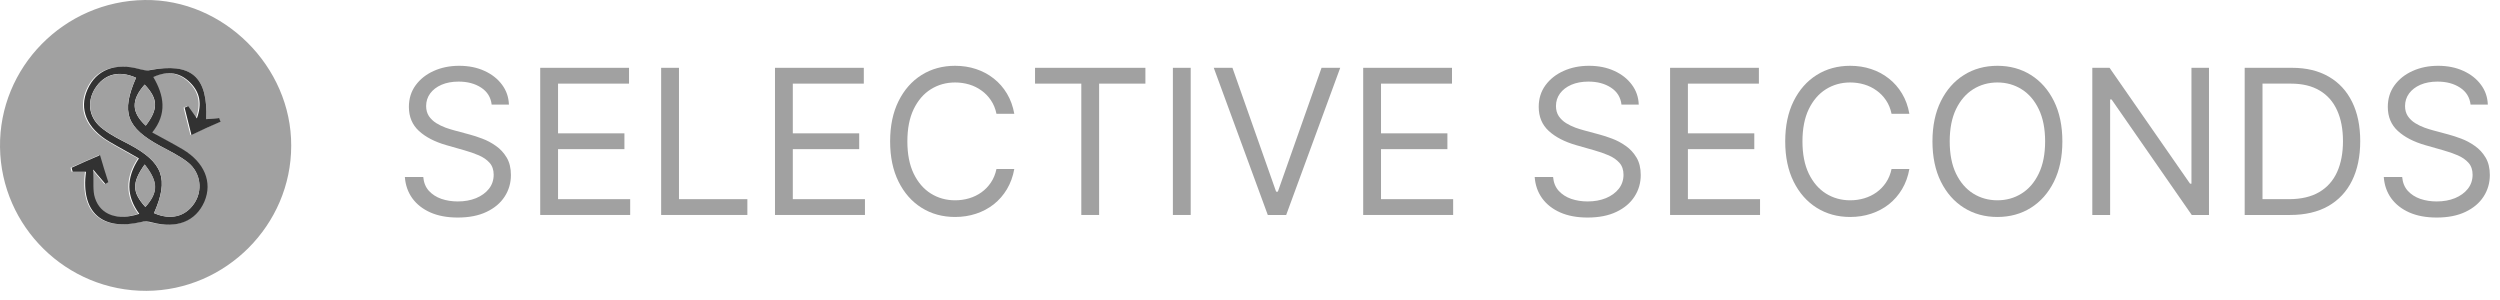 <svg width="242" height="29" viewBox="0 0 242 29" fill="none" xmlns="http://www.w3.org/2000/svg">
<path d="M14.182 28.154C6.447 28.189 0.106 21.952 0.001 14.252C-0.103 6.517 6.203 0.106 14.008 0.001C21.639 -0.103 28.224 6.447 28.189 14.113C28.189 21.778 21.848 28.12 14.182 28.154ZM19.966 11.534C20.141 7.388 18.503 6.029 14.392 6.796C14.078 6.865 13.729 6.761 13.416 6.691C11.046 6.064 9.2 6.761 8.364 8.677C7.527 10.559 8.294 12.405 10.454 13.695C11.36 14.252 12.301 14.74 13.346 15.332C12.092 17.214 12.127 18.991 13.381 20.698C11.29 21.395 9.618 20.837 9.095 19.165C8.851 18.433 8.991 17.562 8.921 16.412C9.513 17.109 9.827 17.458 10.106 17.806C10.21 17.736 10.315 17.701 10.384 17.632C10.141 16.796 9.897 15.959 9.583 15.019C8.538 15.472 7.702 15.855 6.831 16.238C6.865 16.378 6.9 16.482 6.935 16.621C7.353 16.621 7.771 16.621 8.224 16.621C7.736 20.524 9.792 22.37 13.52 21.499C13.869 21.43 14.287 21.465 14.635 21.534C17.005 22.161 18.851 21.43 19.688 19.513C20.489 17.667 19.723 15.716 17.597 14.461C16.656 13.904 15.716 13.416 14.635 12.823C16.099 11.012 15.82 9.235 14.74 7.458C16.203 6.796 17.353 7.04 18.329 8.015C19.235 8.921 19.479 10.036 18.956 11.465C18.573 10.942 18.364 10.628 18.12 10.28C18.015 10.315 17.876 10.384 17.771 10.419C17.98 11.221 18.189 12.057 18.433 13.067C19.513 12.58 20.384 12.196 21.256 11.778C21.221 11.674 21.186 11.534 21.116 11.43C20.837 11.465 20.454 11.499 19.966 11.534Z" fill="#A1A1A1"/>
<path d="M19.961 11.534C20.484 11.499 20.832 11.464 21.215 11.43C21.25 11.534 21.285 11.673 21.355 11.778C20.484 12.161 19.613 12.544 18.532 13.067C18.288 12.057 18.079 11.22 17.87 10.419C17.975 10.384 18.114 10.315 18.219 10.28C18.463 10.593 18.672 10.942 19.055 11.464C19.578 10.036 19.334 8.921 18.428 8.015C17.452 7.039 16.302 6.795 14.839 7.457C15.884 9.234 16.198 11.011 14.735 12.823C15.815 13.416 16.755 13.903 17.696 14.461C19.787 15.715 20.588 17.632 19.787 19.513C18.951 21.43 17.104 22.161 14.735 21.534C14.386 21.43 13.968 21.395 13.62 21.499C9.891 22.37 7.801 20.558 8.323 16.621C7.87 16.621 7.452 16.621 7.034 16.621C6.999 16.482 6.965 16.377 6.93 16.238C7.766 15.855 8.602 15.471 9.682 15.018C9.961 15.959 10.205 16.795 10.484 17.632C10.379 17.701 10.275 17.736 10.205 17.806C9.926 17.457 9.613 17.144 9.02 16.412C9.09 17.597 8.951 18.433 9.194 19.165C9.717 20.802 11.39 21.395 13.48 20.698C12.226 18.991 12.191 17.213 13.445 15.332C12.435 14.74 11.494 14.252 10.553 13.694C8.393 12.405 7.627 10.559 8.463 8.677C9.299 6.761 11.146 6.029 13.515 6.691C13.829 6.761 14.177 6.865 14.491 6.795C18.498 6.029 20.135 7.388 19.961 11.534ZM13.167 7.527C11.529 6.795 10.1 7.144 9.194 8.572C8.358 9.931 8.602 11.499 9.996 12.51C10.762 13.102 11.633 13.52 12.505 13.973C15.78 15.715 16.372 17.318 14.909 20.628C16.477 21.325 17.905 20.977 18.776 19.722C19.647 18.468 19.438 16.726 18.184 15.715C17.383 15.088 16.442 14.635 15.536 14.147C12.226 12.37 11.703 10.872 13.167 7.527ZM14.003 8.189C12.679 9.687 12.714 10.872 14.107 12.161C15.327 10.559 15.327 9.583 14.003 8.189ZM14.003 15.924C12.748 17.701 12.783 18.607 14.072 20.036C15.327 18.607 15.327 17.632 14.003 15.924Z" fill="#323232"/>
<path d="M13.171 7.527C11.673 10.872 12.23 12.335 15.54 14.147C16.446 14.635 17.387 15.088 18.188 15.715C19.477 16.726 19.652 18.468 18.781 19.722C17.91 21.011 16.481 21.325 14.913 20.628C16.377 17.318 15.784 15.715 12.509 13.973C11.638 13.52 10.767 13.067 10 12.51C8.641 11.499 8.363 9.896 9.199 8.572C10.105 7.179 11.533 6.795 13.171 7.527Z" fill="#A1A1A1"/>
<path d="M14.007 8.19C15.296 9.584 15.331 10.56 14.111 12.162C12.717 10.873 12.683 9.689 14.007 8.19Z" fill="#A1A1A1"/>
<path d="M14.009 15.924C15.368 17.631 15.333 18.607 14.079 20.035C12.79 18.572 12.755 17.701 14.009 15.924Z" fill="#A1A1A1"/>
<path d="M239.152 10.125C239.068 9.42 238.73 8.873 238.136 8.484C237.543 8.094 236.815 7.899 235.952 7.899C235.322 7.899 234.77 8.001 234.297 8.205C233.829 8.409 233.463 8.69 233.198 9.047C232.939 9.404 232.809 9.81 232.809 10.264C232.809 10.644 232.899 10.971 233.08 11.245C233.265 11.514 233.502 11.739 233.789 11.919C234.077 12.096 234.378 12.242 234.694 12.358C235.009 12.469 235.299 12.559 235.563 12.629L237.01 13.018C237.381 13.116 237.793 13.25 238.248 13.422C238.707 13.593 239.145 13.827 239.562 14.124C239.984 14.416 240.332 14.792 240.606 15.251C240.879 15.71 241.016 16.273 241.016 16.941C241.016 17.711 240.814 18.406 240.411 19.028C240.012 19.649 239.428 20.143 238.658 20.509C237.893 20.875 236.963 21.058 235.869 21.058C234.849 21.058 233.966 20.894 233.219 20.565C232.477 20.235 231.893 19.776 231.466 19.188C231.044 18.599 230.806 17.915 230.75 17.136H232.531C232.577 17.674 232.758 18.119 233.073 18.471C233.393 18.819 233.796 19.079 234.283 19.25C234.775 19.417 235.303 19.5 235.869 19.5C236.527 19.5 237.119 19.394 237.643 19.181C238.167 18.963 238.582 18.661 238.888 18.276C239.194 17.887 239.347 17.433 239.347 16.913C239.347 16.44 239.214 16.055 238.95 15.759C238.686 15.462 238.338 15.221 237.907 15.035C237.476 14.85 237.01 14.688 236.509 14.548L234.756 14.048C233.643 13.728 232.762 13.271 232.113 12.678C231.464 12.084 231.14 11.307 231.14 10.348C231.14 9.55 231.355 8.854 231.786 8.261C232.222 7.663 232.806 7.199 233.539 6.87C234.276 6.536 235.099 6.369 236.008 6.369C236.926 6.369 237.742 6.534 238.456 6.863C239.17 7.188 239.736 7.633 240.153 8.198C240.575 8.764 240.798 9.406 240.821 10.125H239.152Z" fill="#A1A1A1"/>
<path d="M221.681 20.809H217.285V6.564H221.876C223.257 6.564 224.44 6.85 225.423 7.42C226.406 7.986 227.159 8.799 227.683 9.861C228.207 10.918 228.469 12.184 228.469 13.659C228.469 15.143 228.205 16.42 227.676 17.491C227.148 18.558 226.378 19.378 225.367 19.953C224.356 20.523 223.128 20.809 221.681 20.809ZM219.01 19.279H221.57C222.747 19.279 223.723 19.051 224.498 18.597C225.272 18.142 225.849 17.496 226.23 16.656C226.61 15.817 226.8 14.818 226.8 13.659C226.8 12.509 226.612 11.519 226.236 10.689C225.861 9.854 225.3 9.214 224.553 8.769C223.807 8.319 222.877 8.095 221.764 8.095H219.01V19.279Z" fill="#A1A1A1"/>
<path d="M213.83 6.564V20.809H212.161L204.399 9.625H204.26V20.809H202.535V6.564H204.204L211.994 17.776H212.133V6.564H213.83Z" fill="#A1A1A1"/>
<path d="M199.637 13.686C199.637 15.188 199.366 16.487 198.824 17.581C198.281 18.675 197.537 19.519 196.591 20.113C195.645 20.706 194.565 21.003 193.35 21.003C192.135 21.003 191.055 20.706 190.109 20.113C189.163 19.519 188.419 18.675 187.876 17.581C187.334 16.487 187.062 15.188 187.062 13.686C187.062 12.184 187.334 10.885 187.876 9.791C188.419 8.697 189.163 7.853 190.109 7.259C191.055 6.666 192.135 6.369 193.35 6.369C194.565 6.369 195.645 6.666 196.591 7.259C197.537 7.853 198.281 8.697 198.824 9.791C199.366 10.885 199.637 12.184 199.637 13.686ZM197.968 13.686C197.968 12.453 197.762 11.412 197.349 10.563C196.941 9.715 196.387 9.072 195.687 8.637C194.991 8.201 194.212 7.983 193.35 7.983C192.488 7.983 191.706 8.201 191.006 8.637C190.311 9.072 189.756 9.715 189.344 10.563C188.936 11.412 188.732 12.453 188.732 13.686C188.732 14.919 188.936 15.96 189.344 16.809C189.756 17.657 190.311 18.3 191.006 18.735C191.706 19.171 192.488 19.389 193.35 19.389C194.212 19.389 194.991 19.171 195.687 18.735C196.387 18.3 196.941 17.657 197.349 16.809C197.762 15.96 197.968 14.919 197.968 13.686Z" fill="#A1A1A1"/>
<path d="M184.827 11.015H183.102C183 10.519 182.822 10.083 182.567 9.708C182.316 9.332 182.01 9.017 181.649 8.762C181.292 8.502 180.895 8.307 180.459 8.177C180.024 8.048 179.569 7.983 179.096 7.983C178.234 7.983 177.452 8.201 176.752 8.637C176.057 9.072 175.503 9.715 175.09 10.563C174.682 11.412 174.478 12.453 174.478 13.686C174.478 14.919 174.682 15.96 175.09 16.809C175.503 17.657 176.057 18.3 176.752 18.735C177.452 19.171 178.234 19.389 179.096 19.389C179.569 19.389 180.024 19.324 180.459 19.195C180.895 19.065 181.292 18.872 181.649 18.617C182.01 18.358 182.316 18.04 182.567 17.664C182.822 17.284 183 16.848 183.102 16.357H184.827C184.697 17.085 184.461 17.736 184.118 18.311C183.775 18.886 183.348 19.375 182.838 19.779C182.328 20.177 181.755 20.481 181.12 20.69C180.49 20.898 179.815 21.003 179.096 21.003C177.881 21.003 176.801 20.706 175.855 20.113C174.909 19.519 174.165 18.675 173.622 17.581C173.08 16.487 172.809 15.188 172.809 13.686C172.809 12.184 173.08 10.885 173.622 9.791C174.165 8.697 174.909 7.853 175.855 7.259C176.801 6.666 177.881 6.369 179.096 6.369C179.815 6.369 180.49 6.473 181.12 6.682C181.755 6.891 182.328 7.197 182.838 7.6C183.348 7.999 183.775 8.486 184.118 9.061C184.461 9.631 184.697 10.283 184.827 11.015Z" fill="#A1A1A1"/>
<path d="M161.664 20.809V6.564H170.261V8.095H163.389V12.908H169.816V14.438H163.389V19.279H170.372V20.809H161.664Z" fill="#A1A1A1"/>
<path d="M156.96 10.125C156.877 9.42 156.539 8.873 155.945 8.484C155.351 8.094 154.624 7.899 153.761 7.899C153.13 7.899 152.579 8.001 152.106 8.205C151.637 8.409 151.271 8.69 151.007 9.047C150.747 9.404 150.617 9.81 150.617 10.264C150.617 10.644 150.708 10.971 150.889 11.245C151.074 11.514 151.311 11.739 151.598 11.919C151.885 12.096 152.187 12.242 152.502 12.358C152.817 12.469 153.107 12.559 153.372 12.629L154.818 13.018C155.189 13.116 155.602 13.25 156.056 13.422C156.515 13.593 156.954 13.827 157.371 14.124C157.793 14.416 158.141 14.792 158.414 15.251C158.688 15.71 158.824 16.273 158.824 16.941C158.824 17.711 158.623 18.406 158.219 19.028C157.821 19.649 157.236 20.143 156.467 20.509C155.702 20.875 154.772 21.058 153.678 21.058C152.658 21.058 151.774 20.894 151.028 20.565C150.286 20.235 149.702 19.776 149.275 19.188C148.853 18.599 148.614 17.915 148.559 17.136H150.339C150.385 17.674 150.566 18.119 150.882 18.471C151.202 18.819 151.605 19.079 152.092 19.25C152.583 19.417 153.112 19.5 153.678 19.5C154.336 19.5 154.927 19.394 155.451 19.181C155.975 18.963 156.39 18.661 156.696 18.276C157.002 17.887 157.155 17.433 157.155 16.913C157.155 16.44 157.023 16.055 156.759 15.759C156.494 15.462 156.147 15.221 155.715 15.035C155.284 14.85 154.818 14.688 154.317 14.548L152.565 14.048C151.452 13.728 150.571 13.271 149.922 12.678C149.273 12.084 148.948 11.307 148.948 10.348C148.948 9.55 149.164 8.854 149.595 8.261C150.031 7.663 150.615 7.199 151.348 6.87C152.085 6.536 152.908 6.369 153.817 6.369C154.735 6.369 155.551 6.534 156.265 6.863C156.979 7.188 157.545 7.633 157.962 8.198C158.384 8.764 158.607 9.406 158.63 10.125H156.96Z" fill="#A1A1A1"/>
<path d="M131.957 20.809V6.564H140.554V8.095H133.682V12.908H140.109V14.438H133.682V19.279H140.665V20.809H131.957Z" fill="#A1A1A1"/>
<path d="M119.301 6.564L123.529 18.555H123.696L127.925 6.564H129.733L124.503 20.809H122.722L117.492 6.564H119.301Z" fill="#A1A1A1"/>
<path d="M115.26 6.564V20.809H113.535V6.564H115.26Z" fill="#A1A1A1"/>
<path d="M100.191 8.095V6.564H110.875V8.095H106.395V20.809H104.671V8.095H100.191Z" fill="#A1A1A1"/>
<path d="M98.183 11.015H96.458C96.356 10.519 96.177 10.083 95.922 9.708C95.672 9.332 95.366 9.017 95.004 8.762C94.647 8.502 94.251 8.307 93.815 8.177C93.379 8.048 92.924 7.983 92.451 7.983C91.589 7.983 90.808 8.201 90.108 8.637C89.412 9.072 88.858 9.715 88.445 10.563C88.037 11.412 87.833 12.453 87.833 13.686C87.833 14.919 88.037 15.96 88.445 16.809C88.858 17.657 89.412 18.3 90.108 18.735C90.808 19.171 91.589 19.389 92.451 19.389C92.924 19.389 93.379 19.324 93.815 19.195C94.251 19.065 94.647 18.872 95.004 18.617C95.366 18.358 95.672 18.04 95.922 17.664C96.177 17.284 96.356 16.848 96.458 16.357H98.183C98.053 17.085 97.816 17.736 97.473 18.311C97.13 18.886 96.703 19.375 96.193 19.779C95.683 20.177 95.111 20.481 94.475 20.69C93.845 20.898 93.17 21.003 92.451 21.003C91.237 21.003 90.156 20.706 89.21 20.113C88.264 19.519 87.52 18.675 86.978 17.581C86.435 16.487 86.164 15.188 86.164 13.686C86.164 12.184 86.435 10.885 86.978 9.791C87.52 8.697 88.264 7.853 89.21 7.259C90.156 6.666 91.237 6.369 92.451 6.369C93.17 6.369 93.845 6.473 94.475 6.682C95.111 6.891 95.683 7.197 96.193 7.6C96.703 7.999 97.13 8.486 97.473 9.061C97.816 9.631 98.053 10.283 98.183 11.015Z" fill="#A1A1A1"/>
<path d="M75.019 20.809V6.564H83.616V8.095H76.744V12.908H83.171V14.438H76.744V19.279H83.727V20.809H75.019Z" fill="#A1A1A1"/>
<path d="M64 20.809V6.564H65.725V19.279H72.346V20.809H64Z" fill="#A1A1A1"/>
<path d="M52.293 20.809V6.564H60.89V8.095H54.018V12.908H60.444V14.438H54.018V19.279H61.001V20.809H52.293Z" fill="#A1A1A1"/>
<path d="M47.593 10.125C47.51 9.42 47.171 8.873 46.578 8.484C45.984 8.094 45.256 7.899 44.394 7.899C43.763 7.899 43.212 8.001 42.739 8.205C42.27 8.409 41.904 8.69 41.64 9.047C41.38 9.404 41.25 9.81 41.25 10.264C41.25 10.644 41.341 10.971 41.521 11.245C41.707 11.514 41.943 11.739 42.231 11.919C42.518 12.096 42.82 12.242 43.135 12.358C43.45 12.469 43.74 12.559 44.004 12.629L45.451 13.018C45.822 13.116 46.235 13.25 46.689 13.422C47.148 13.593 47.586 13.827 48.004 14.124C48.426 14.416 48.773 14.792 49.047 15.251C49.321 15.71 49.457 16.273 49.457 16.941C49.457 17.711 49.256 18.406 48.852 19.028C48.453 19.649 47.869 20.143 47.099 20.509C46.334 20.875 45.405 21.058 44.31 21.058C43.29 21.058 42.407 20.894 41.66 20.565C40.919 20.235 40.334 19.776 39.908 19.188C39.486 18.599 39.247 17.915 39.191 17.136H40.972C41.018 17.674 41.199 18.119 41.514 18.471C41.834 18.819 42.238 19.079 42.725 19.25C43.216 19.417 43.745 19.5 44.31 19.5C44.969 19.5 45.56 19.394 46.084 19.181C46.608 18.963 47.023 18.661 47.329 18.276C47.635 17.887 47.788 17.433 47.788 16.913C47.788 16.44 47.656 16.055 47.392 15.759C47.127 15.462 46.779 15.221 46.348 15.035C45.917 14.85 45.451 14.688 44.95 14.548L43.198 14.048C42.085 13.728 41.204 13.271 40.555 12.678C39.906 12.084 39.581 11.307 39.581 10.348C39.581 9.55 39.797 8.854 40.228 8.261C40.664 7.663 41.248 7.199 41.98 6.87C42.718 6.536 43.541 6.369 44.45 6.369C45.368 6.369 46.184 6.534 46.898 6.863C47.612 7.188 48.178 7.633 48.595 8.198C49.017 8.764 49.239 9.406 49.263 10.125H47.593Z" fill="#A1A1A1"/>
</svg>

